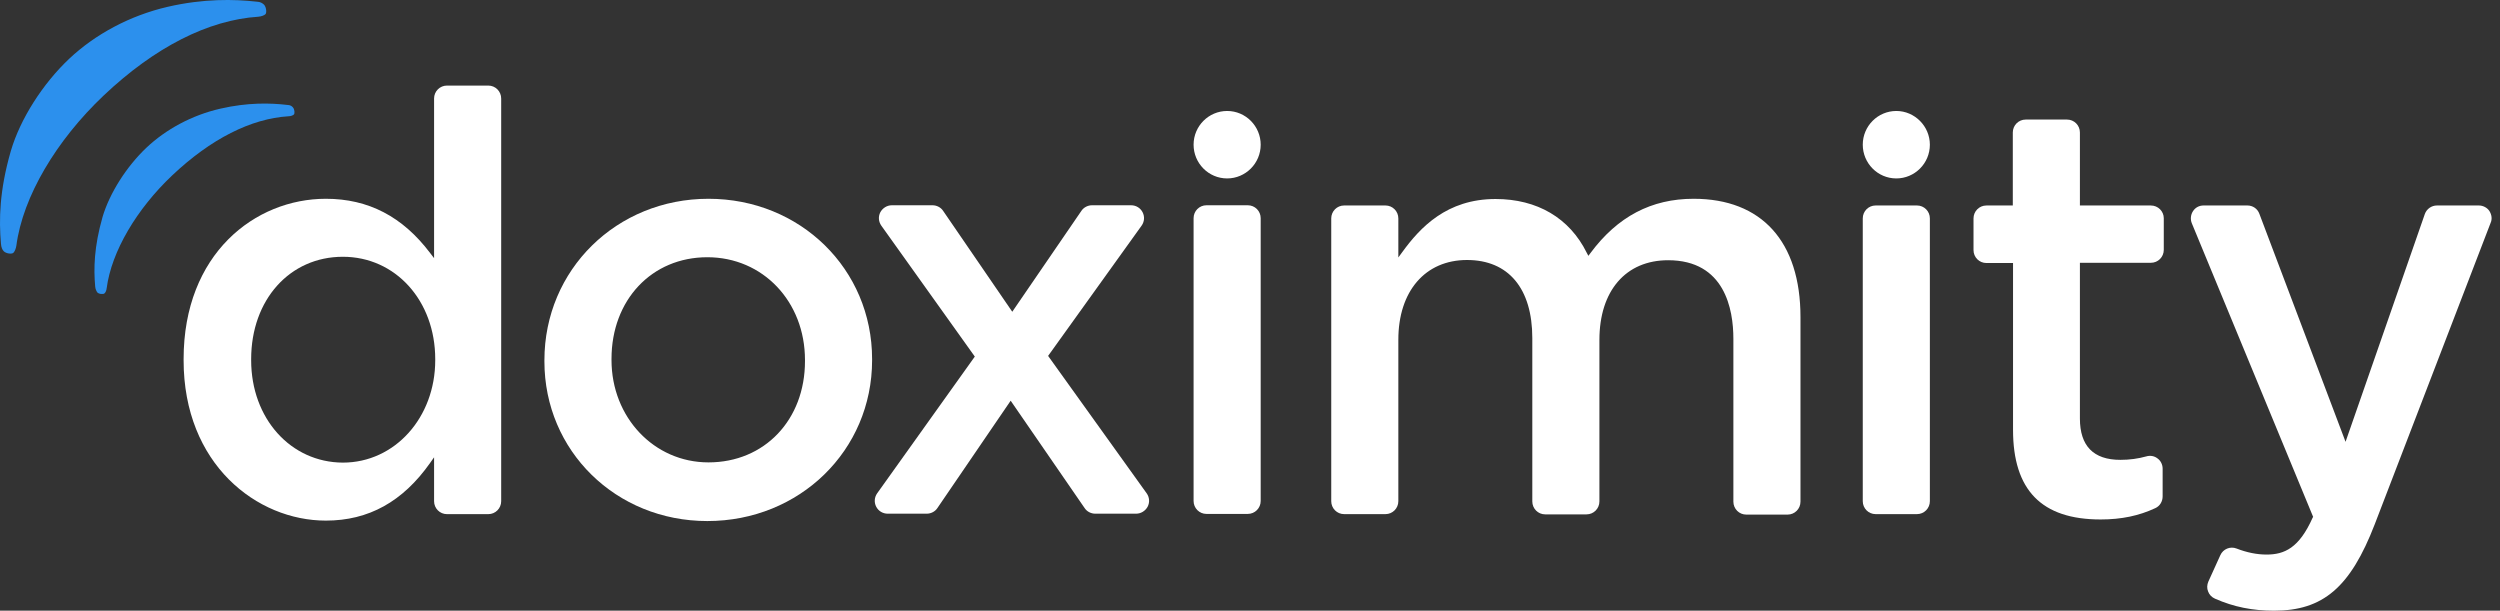 <svg width="131" height="32" viewBox="0 0 131 32" fill="none" xmlns="http://www.w3.org/2000/svg">
<rect x="0" y="0" width="131" height="32" fill="#333333" stroke="none"/>
<path d="M4.988 15.015C4.903 14.071 4.927 12.933 5.373 11.371C5.746 10.112 6.637 8.72 7.673 7.739C8.684 6.783 10.057 6.032 11.55 5.693C12.971 5.367 14.163 5.391 15.066 5.5C15.199 5.5 15.295 5.56 15.343 5.621C15.44 5.718 15.452 5.936 15.403 5.996C15.355 6.045 15.235 6.093 15.114 6.093C13.152 6.214 11.044 7.279 9.022 9.192C7.167 10.947 5.843 13.175 5.59 15.1C5.578 15.221 5.53 15.33 5.469 15.378C5.409 15.427 5.18 15.415 5.096 15.318C5.048 15.245 5 15.148 4.988 15.015Z" fill="#2C90ED"/>
<path d="M0.05 12.764C-0.058 11.517 -0.034 9.992 0.568 7.91C1.062 6.227 2.242 4.387 3.626 3.079C4.975 1.808 6.793 0.816 8.792 0.356C10.683 -0.08 12.272 -0.044 13.464 0.089C13.633 0.089 13.765 0.174 13.838 0.247C13.958 0.38 13.982 0.67 13.91 0.743C13.85 0.804 13.693 0.864 13.537 0.876C10.924 1.046 8.118 2.462 5.433 5.004C2.952 7.353 1.194 10.307 0.857 12.873C0.833 13.03 0.773 13.176 0.7 13.248C0.628 13.321 0.327 13.297 0.195 13.164C0.122 13.091 0.062 12.958 0.05 12.764Z" fill="#2C90ED"/>
<path fill-rule="evenodd" clip-rule="evenodd" d="M23.421 4.484H25.588C25.961 4.484 26.262 4.787 26.262 5.162V26.263C26.262 26.638 25.961 26.941 25.588 26.941H23.421C23.047 26.941 22.746 26.638 22.746 26.263V23.963L22.541 24.253C21.109 26.287 19.314 27.28 17.075 27.28C13.462 27.28 9.621 24.326 9.621 18.878V18.818C9.621 13.297 13.366 10.416 17.075 10.416C19.302 10.416 21.096 11.348 22.541 13.261L22.746 13.527V5.162C22.746 4.787 23.047 4.484 23.421 4.484ZM13.161 18.818V18.878C13.161 21.929 15.232 24.229 17.966 24.241C20.687 24.241 22.806 21.881 22.806 18.878V18.818C22.806 15.755 20.723 13.455 17.966 13.455C15.184 13.455 13.161 15.707 13.161 18.818Z" fill="white"/>
<path d="M108.987 10.768H112.708C113.081 10.768 113.382 11.071 113.382 11.434V13.092C113.382 13.468 113.081 13.77 112.708 13.77H108.987V21.93C108.987 23.37 109.698 24.096 111.106 24.096C111.588 24.096 112.034 24.036 112.467 23.915C112.672 23.854 112.889 23.891 113.057 24.024C113.226 24.145 113.322 24.351 113.322 24.557V26.009C113.322 26.276 113.178 26.518 112.937 26.627C112.082 27.026 111.167 27.22 110.071 27.22C106.976 27.22 105.483 25.682 105.483 22.523V13.782H104.086C103.713 13.782 103.412 13.48 103.412 13.104V11.446C103.412 11.071 103.713 10.768 104.086 10.768H105.471V6.943C105.471 6.567 105.772 6.265 106.145 6.265H108.313C108.686 6.265 108.987 6.567 108.987 6.943V10.768Z" fill="white"/>
<path d="M83.34 13.261C84.76 11.348 86.531 10.416 88.746 10.416C92.31 10.416 94.345 12.655 94.345 16.614V26.287C94.345 26.662 94.044 26.965 93.671 26.965H91.504C91.13 26.965 90.829 26.662 90.829 26.287V17.752C90.829 16.215 90.384 13.636 87.41 13.636C85.194 13.636 83.809 15.234 83.809 17.813V26.275C83.809 26.65 83.508 26.953 83.135 26.953H80.967C80.594 26.953 80.293 26.65 80.293 26.275V17.716C80.293 15.113 79.041 13.624 76.873 13.624C74.682 13.624 73.273 15.258 73.273 17.8V26.262C73.273 26.638 72.972 26.94 72.599 26.94H70.431C70.058 26.94 69.757 26.638 69.757 26.262V11.445C69.757 11.07 70.058 10.767 70.431 10.767H72.599C72.972 10.767 73.273 11.07 73.273 11.445V13.491L73.478 13.212C74.417 11.917 75.814 10.428 78.367 10.428C80.546 10.428 82.244 11.421 83.147 13.249L83.231 13.406L83.34 13.261Z" fill="white"/>
<path d="M65.385 10.756C65.759 10.756 66.06 11.058 66.06 11.434V26.251C66.06 26.626 65.759 26.929 65.385 26.929H63.218C62.845 26.929 62.544 26.626 62.544 26.251V11.434C62.544 11.058 62.845 10.756 63.218 10.756H65.385Z" fill="white"/>
<path d="M101.125 11.445C101.125 11.069 100.824 10.767 100.45 10.767H98.283C97.909 10.767 97.609 11.069 97.609 11.445V26.262C97.609 26.637 97.909 26.94 98.283 26.94H100.45C100.824 26.94 101.125 26.637 101.125 26.262V11.445Z" fill="white"/>
<path d="M130.445 11.057C130.324 10.876 130.108 10.767 129.891 10.767H127.699C127.41 10.767 127.157 10.948 127.061 11.215L122.907 23.151L118.391 11.203C118.295 10.936 118.042 10.767 117.765 10.767H115.465C115.236 10.767 115.032 10.876 114.911 11.069C114.791 11.251 114.767 11.493 114.851 11.699L121.209 27.085L121.185 27.122C120.474 28.72 119.704 29.059 118.765 29.059C118.259 29.059 117.729 28.95 117.199 28.744C116.862 28.611 116.489 28.768 116.344 29.095L115.718 30.475C115.646 30.645 115.634 30.826 115.706 30.996C115.766 31.165 115.899 31.298 116.067 31.371C117.055 31.807 118.042 32 119.162 32C121.727 32 123.16 30.778 124.436 27.473L130.505 11.687C130.601 11.481 130.565 11.251 130.445 11.057Z" fill="white"/>
<path fill-rule="evenodd" clip-rule="evenodd" d="M37.124 10.416C32.308 10.416 28.527 14.132 28.527 18.878V18.938C28.527 23.623 32.271 27.303 37.064 27.303C41.904 27.303 45.698 23.599 45.698 18.878V18.817C45.698 14.096 41.929 10.416 37.124 10.416ZM37.124 24.229C34.27 24.229 32.043 21.868 32.043 18.866V18.805C32.043 15.718 34.15 13.479 37.064 13.479C39.978 13.479 42.181 15.803 42.181 18.866V18.926C42.181 22.001 40.062 24.229 37.124 24.229Z" fill="white"/>
<path d="M59.822 11.821L54.921 18.649L60.087 25.852C60.232 26.057 60.256 26.324 60.135 26.554C60.015 26.772 59.786 26.917 59.533 26.917H57.39C57.173 26.917 56.956 26.808 56.836 26.626L52.959 20.997L49.117 26.626C48.997 26.808 48.78 26.917 48.563 26.917H46.516C46.264 26.917 46.035 26.784 45.914 26.554C45.794 26.324 45.818 26.057 45.962 25.852L51.08 18.685L46.179 11.821C46.035 11.615 46.011 11.349 46.131 11.119C46.252 10.901 46.48 10.756 46.733 10.756H48.864C49.081 10.756 49.298 10.865 49.418 11.046L53.043 16.336L56.667 11.046C56.788 10.865 57.005 10.756 57.221 10.756H59.268C59.521 10.756 59.75 10.889 59.87 11.119C59.991 11.349 59.967 11.615 59.822 11.821Z" fill="white"/>
<path d="M64.302 5.815C63.338 5.815 62.544 6.602 62.544 7.582C62.544 8.551 63.326 9.35 64.302 9.35C65.265 9.35 66.06 8.563 66.06 7.582C66.06 6.614 65.277 5.815 64.302 5.815Z" fill="white"/>
<path d="M97.609 7.582C97.609 6.602 98.403 5.815 99.367 5.815C100.33 5.815 101.125 6.614 101.125 7.582C101.125 8.563 100.33 9.35 99.367 9.35C98.391 9.35 97.609 8.551 97.609 7.582Z" fill="white"/>
</svg>
